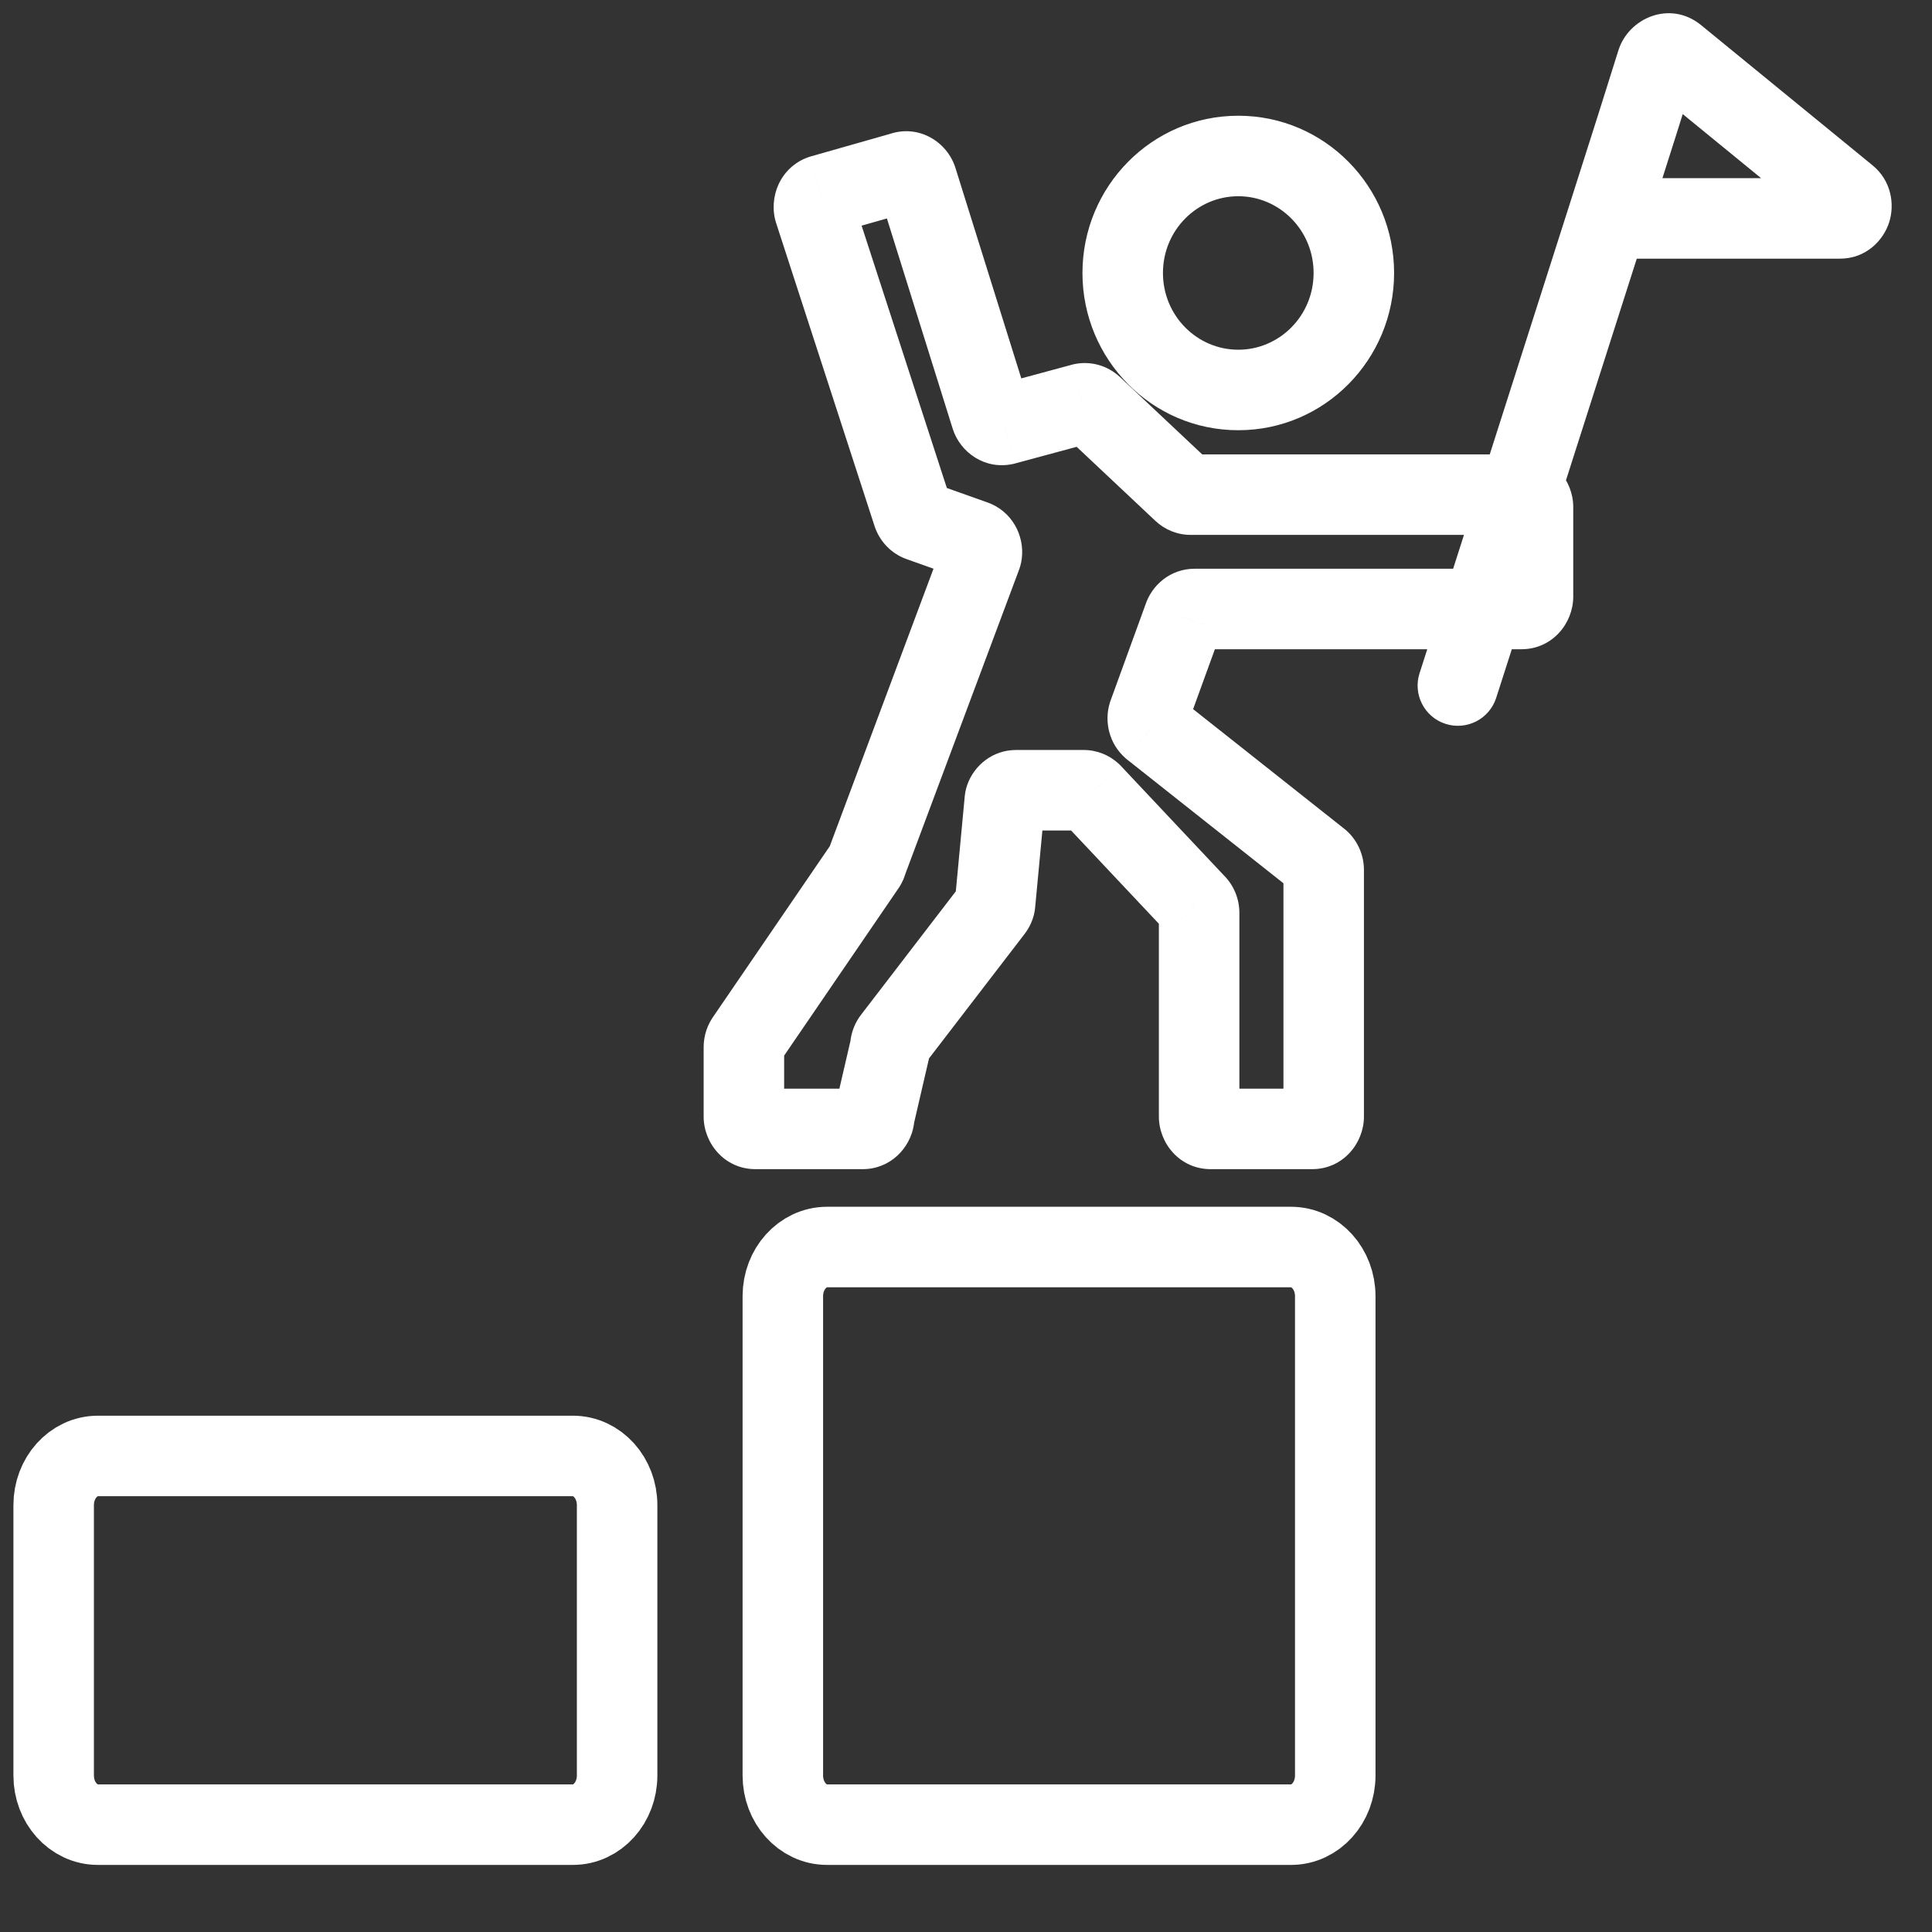 <svg width="72" height="72" viewBox="0 0 72 72" fill="none" xmlns="http://www.w3.org/2000/svg">
<rect x="0" y="0" width="72" height="72" fill="#333333" stroke="none"/>
<path d="M29.174 48.305C29.174 47.293 29.912 46.473 30.821 46.473H48.114C49.024 46.473 49.761 47.293 49.761 48.305V66.168C49.761 67.18 49.024 68 48.114 68H30.821C29.912 68 29.174 67.18 29.174 66.168V48.305Z" stroke="white" stroke-width="3"/>
<path d="M2 56.091C2 55.08 2.737 54.259 3.647 54.259H21.351C22.261 54.259 22.998 55.08 22.998 56.091V66.168C22.998 67.18 22.261 68 21.351 68H3.647C2.737 68 2 67.18 2 66.168V56.091Z" stroke="white" stroke-width="3"/>
<path d="M33.631 6.417L34.042 7.86L34.088 7.847L34.133 7.83L33.631 6.417ZM30.625 7.272L30.214 5.83L30.168 5.843L30.122 5.859L30.625 7.272ZM30.354 7.858L31.78 7.395V7.395L30.354 7.858ZM34.018 19.139L35.445 18.675V18.675L34.018 19.139ZM34.289 19.424L33.787 20.837H33.787L34.289 19.424ZM36.3 20.138L36.802 18.725H36.802L36.3 20.138ZM32.226 32.287L31.041 31.367L31.013 31.403L30.988 31.441L32.226 32.287ZM27.822 38.731L29.006 39.651L29.034 39.615L29.06 39.578L27.822 38.731ZM33.278 38.732L32.088 37.818L32.088 37.818L33.278 38.732ZM36.997 33.887L38.187 34.801L36.997 33.887ZM40.669 29.561L41.762 28.533L41.725 28.494L41.685 28.457L40.669 29.561ZM44.538 33.672L43.446 34.7L43.483 34.74L43.523 34.776L44.538 33.672ZM49.172 32.066L50.16 30.937L50.132 30.913L50.103 30.89L49.172 32.066ZM42.931 27.126L41.943 28.254L41.97 28.279L42 28.302L42.931 27.126ZM42.795 26.626L41.386 26.113L41.374 26.145L41.364 26.178L42.795 26.626ZM44.111 23.009L45.52 23.522L45.532 23.49L45.542 23.457L44.111 23.009ZM44.087 18.32L45.114 17.227L45.114 17.227L44.087 18.32ZM40.71 15.145L41.738 14.052L41.738 14.052L40.71 15.145ZM40.337 15.04L40.008 13.576L39.976 13.583L39.945 13.592L40.337 15.04ZM37.43 15.826L37.759 17.289L37.791 17.282L37.822 17.274L37.43 15.826ZM36.933 15.522L35.502 15.97L35.502 15.97L36.933 15.522ZM34.176 6.707L32.744 7.155L32.744 7.155L34.176 6.707ZM62.443 2.096L63.393 0.935V0.935L62.443 2.096ZM68.829 7.317L69.779 6.156V6.156L68.829 7.317ZM61.743 2.33L63.176 2.772V2.772L61.743 2.33ZM59.902 8.14L58.473 7.684V7.684L59.902 8.14ZM52.903 25.088C52.649 25.877 53.082 26.722 53.87 26.976C54.659 27.23 55.504 26.797 55.758 26.009L52.903 25.088ZM37.444 29.841L35.951 29.7L37.444 29.841ZM37.463 29.745L36.05 29.239L37.463 29.745ZM32.331 32.053L30.926 31.528L32.331 32.053ZM32.301 32.144L33.729 32.605L32.301 32.144ZM37.085 33.664L35.592 33.524L37.085 33.664ZM37.066 33.76L35.654 33.254L37.066 33.76ZM33.163 39.096L34.624 39.434L33.163 39.096ZM32.597 41.539L31.136 41.2L32.597 41.539ZM32.574 41.687L34.057 41.916L32.574 41.687ZM36.567 20.722L37.972 21.247L36.567 20.722ZM36.592 20.63L38.081 20.803L36.592 20.63ZM33.221 4.974L30.214 5.83L31.035 8.715L34.042 7.86L33.221 4.974ZM28.927 8.321L32.591 19.602L35.445 18.675L31.78 7.395L28.927 8.321ZM33.787 20.837L35.798 21.552L36.802 18.725L34.791 18.01L33.787 20.837ZM35.162 20.196L30.926 31.528L33.736 32.578L37.972 21.247L35.162 20.196ZM30.988 31.441L26.583 37.885L29.06 39.578L33.464 33.133L30.988 31.441ZM26.223 39.024V41.612H29.223V39.024H26.223ZM28.153 43.571H32.149V40.571H28.153V43.571ZM34.058 41.877L34.624 39.434L31.702 38.757L31.136 41.2L34.058 41.877ZM34.467 39.645L38.187 34.801L35.807 32.974L32.088 37.818L34.467 39.645ZM38.578 33.805L38.938 29.981L35.951 29.7L35.592 33.524L38.578 33.805ZM37.865 30.95H40.388V27.95H37.865V30.95ZM39.577 30.589L43.446 34.7L45.631 32.645L41.762 28.533L39.577 30.589ZM43.188 34.02V41.612H46.188V34.02H43.188ZM45.118 43.571H48.899V40.571H45.118V43.571ZM50.83 41.612V32.42H47.83V41.612H50.83ZM50.103 30.89L43.861 25.95L42 28.302L48.241 33.242L50.103 30.89ZM44.205 27.139L45.52 23.522L42.701 22.497L41.386 26.113L44.205 27.139ZM44.52 24.195H56.699V21.195H44.52V24.195ZM58.63 22.236V18.893H55.63V22.236H58.63ZM56.699 16.934H44.372V19.934H56.699V16.934ZM45.114 17.227L41.738 14.052L39.683 16.237L43.059 19.412L45.114 17.227ZM39.945 13.592L37.039 14.378L37.822 17.274L40.728 16.488L39.945 13.592ZM38.365 15.074L35.607 6.259L32.744 7.155L35.502 15.97L38.365 15.074ZM37.102 14.362C37.715 14.225 38.222 14.617 38.365 15.074L35.502 15.97C35.783 16.87 36.717 17.523 37.759 17.289L37.102 14.362ZM41.738 14.052C41.285 13.626 40.642 13.434 40.008 13.576L40.665 16.503C40.297 16.586 39.932 16.472 39.683 16.237L41.738 14.052ZM44.372 16.934C44.661 16.934 44.924 17.048 45.114 17.227L43.059 19.412C43.407 19.739 43.873 19.934 44.372 19.934V16.934ZM58.63 18.893C58.63 17.903 57.854 16.934 56.699 16.934V19.934C56.02 19.934 55.63 19.377 55.63 18.893H58.63ZM56.699 24.195C57.854 24.195 58.63 23.227 58.63 22.236H55.63C55.63 21.753 56.02 21.195 56.699 21.195V24.195ZM45.542 23.457C45.421 23.845 45.042 24.195 44.52 24.195V21.195C43.626 21.195 42.918 21.799 42.679 22.561L45.542 23.457ZM43.918 25.997C44.246 26.283 44.34 26.71 44.227 27.074L41.364 26.178C41.137 26.902 41.34 27.727 41.943 28.254L43.918 25.997ZM50.83 32.42C50.83 31.869 50.599 31.321 50.16 30.937L48.184 33.194C47.945 32.985 47.83 32.697 47.83 32.42H50.83ZM48.899 43.571C50.054 43.571 50.83 42.603 50.83 41.612H47.83C47.83 41.129 48.22 40.571 48.899 40.571V43.571ZM43.188 41.612C43.188 42.603 43.964 43.571 45.118 43.571V40.571C45.797 40.571 46.188 41.129 46.188 41.612H43.188ZM43.523 34.776C43.296 34.568 43.188 34.289 43.188 34.02H46.188C46.188 33.484 45.97 32.951 45.554 32.569L43.523 34.776ZM40.388 30.95C40.103 30.95 39.843 30.84 39.654 30.665L41.685 28.457C41.339 28.139 40.879 27.95 40.388 27.95V30.95ZM38.875 30.25C38.743 30.619 38.371 30.95 37.865 30.95V27.95C36.999 27.95 36.309 28.518 36.05 29.239L38.875 30.25ZM38.187 34.801C38.313 34.637 38.41 34.456 38.478 34.266L35.654 33.254C35.689 33.156 35.74 33.061 35.807 32.974L38.187 34.801ZM34.668 39.178C34.643 39.34 34.577 39.502 34.467 39.645L32.088 37.818C31.882 38.086 31.754 38.397 31.704 38.717L34.668 39.178ZM32.149 43.571C33.184 43.571 33.923 42.783 34.057 41.916L31.092 41.458C31.159 41.027 31.543 40.571 32.149 40.571V43.571ZM26.223 41.612C26.223 42.603 26.999 43.571 28.153 43.571V40.571C28.832 40.571 29.223 41.129 29.223 41.612H26.223ZM26.637 37.811C26.363 38.164 26.223 38.593 26.223 39.024H29.223C29.223 39.241 29.152 39.463 29.006 39.651L26.637 37.811ZM30.874 31.683C30.91 31.573 30.965 31.465 31.041 31.367L33.411 33.207C33.553 33.024 33.66 32.819 33.729 32.605L30.874 31.683ZM35.798 21.552C35.276 21.366 35.053 20.872 35.102 20.456L38.081 20.803C38.18 19.958 37.717 19.05 36.802 18.725L35.798 21.552ZM32.591 19.602C32.77 20.153 33.195 20.627 33.787 20.837L34.791 18.01C35.129 18.13 35.353 18.393 35.445 18.675L32.591 19.602ZM30.122 5.859C29.066 6.234 28.619 7.373 28.927 8.321L31.78 7.395C31.931 7.86 31.728 8.472 31.127 8.686L30.122 5.859ZM34.133 7.83C33.486 8.06 32.9 7.653 32.744 7.155L35.607 6.259C35.301 5.28 34.227 4.613 33.129 5.003L34.133 7.83ZM48.954 10.173C48.954 11.77 47.68 13.033 46.147 13.033V16.033C49.372 16.033 51.954 13.392 51.954 10.173H48.954ZM46.147 13.033C44.614 13.033 43.34 11.77 43.34 10.173H40.34C40.34 13.392 42.923 16.033 46.147 16.033V13.033ZM43.34 10.173C43.34 8.576 44.614 7.313 46.147 7.313V4.313C42.923 4.313 40.34 6.954 40.34 10.173H43.34ZM46.147 7.313C47.68 7.313 48.954 8.576 48.954 10.173H51.954C51.954 6.954 49.372 4.313 46.147 4.313V7.313ZM61.494 3.257L67.88 8.478L69.779 6.156L63.393 0.935L61.494 3.257ZM60.31 1.887C59.992 2.915 59.319 5.036 58.473 7.684L61.331 8.597C62.175 5.952 62.853 3.817 63.176 2.772L60.31 1.887ZM58.473 7.684C56.694 13.253 54.457 20.27 52.903 25.088L55.758 26.009C57.314 21.185 59.553 14.162 61.331 8.597L58.473 7.684ZM68.567 6.64H59.902V9.64H68.567V6.64ZM67.88 8.478C67.496 8.165 67.443 7.695 67.546 7.373C67.65 7.047 67.999 6.64 68.567 6.64V9.64C69.547 9.64 70.19 8.955 70.404 8.284C70.616 7.617 70.489 6.736 69.779 6.156L67.88 8.478ZM63.393 0.935C62.244 -0.004 60.688 0.664 60.31 1.887L63.176 2.772C62.989 3.377 62.158 3.801 61.494 3.257L63.393 0.935ZM38.938 29.981C38.937 29.987 38.934 30.018 38.926 30.061C38.918 30.106 38.903 30.172 38.875 30.25L36.05 29.239C35.975 29.449 35.957 29.631 35.951 29.7L38.938 29.981ZM30.926 31.528C30.904 31.585 30.889 31.635 30.882 31.658C30.88 31.664 30.878 31.67 30.877 31.674C30.875 31.679 30.875 31.681 30.874 31.684C30.872 31.689 30.873 31.687 30.874 31.683L33.729 32.605C33.735 32.585 33.74 32.569 33.743 32.558C33.745 32.553 33.747 32.548 33.748 32.545C33.749 32.541 33.749 32.54 33.749 32.538C33.75 32.536 33.749 32.539 33.747 32.545C33.745 32.552 33.741 32.563 33.736 32.578L30.926 31.528ZM35.592 33.524C35.592 33.518 35.595 33.487 35.603 33.444C35.611 33.399 35.626 33.333 35.654 33.254L38.478 34.266C38.554 34.056 38.572 33.874 38.578 33.805L35.592 33.524ZM34.624 39.434C34.646 39.34 34.657 39.259 34.663 39.221C34.665 39.206 34.668 39.178 34.668 39.178C34.669 39.17 34.669 39.172 34.668 39.178L31.704 38.717C31.699 38.747 31.695 38.774 31.693 38.791C31.692 38.799 31.691 38.808 31.691 38.812C31.69 38.818 31.689 38.821 31.689 38.823C31.689 38.827 31.689 38.821 31.691 38.811C31.693 38.801 31.696 38.782 31.702 38.757L34.624 39.434ZM31.136 41.2C31.114 41.295 31.103 41.375 31.098 41.414C31.095 41.43 31.092 41.457 31.092 41.458C31.091 41.466 31.091 41.464 31.092 41.458L34.057 41.916C34.061 41.886 34.065 41.859 34.067 41.843C34.068 41.835 34.069 41.826 34.07 41.822C34.071 41.816 34.071 41.813 34.071 41.812C34.072 41.807 34.071 41.813 34.069 41.823C34.068 41.834 34.064 41.853 34.058 41.877L31.136 41.2ZM37.972 21.247C37.996 21.183 38.056 21.017 38.081 20.803L35.102 20.456C35.111 20.377 35.126 20.313 35.138 20.271C35.149 20.231 35.16 20.202 35.162 20.196L37.972 21.247Z" fill="white"/>
</svg>
